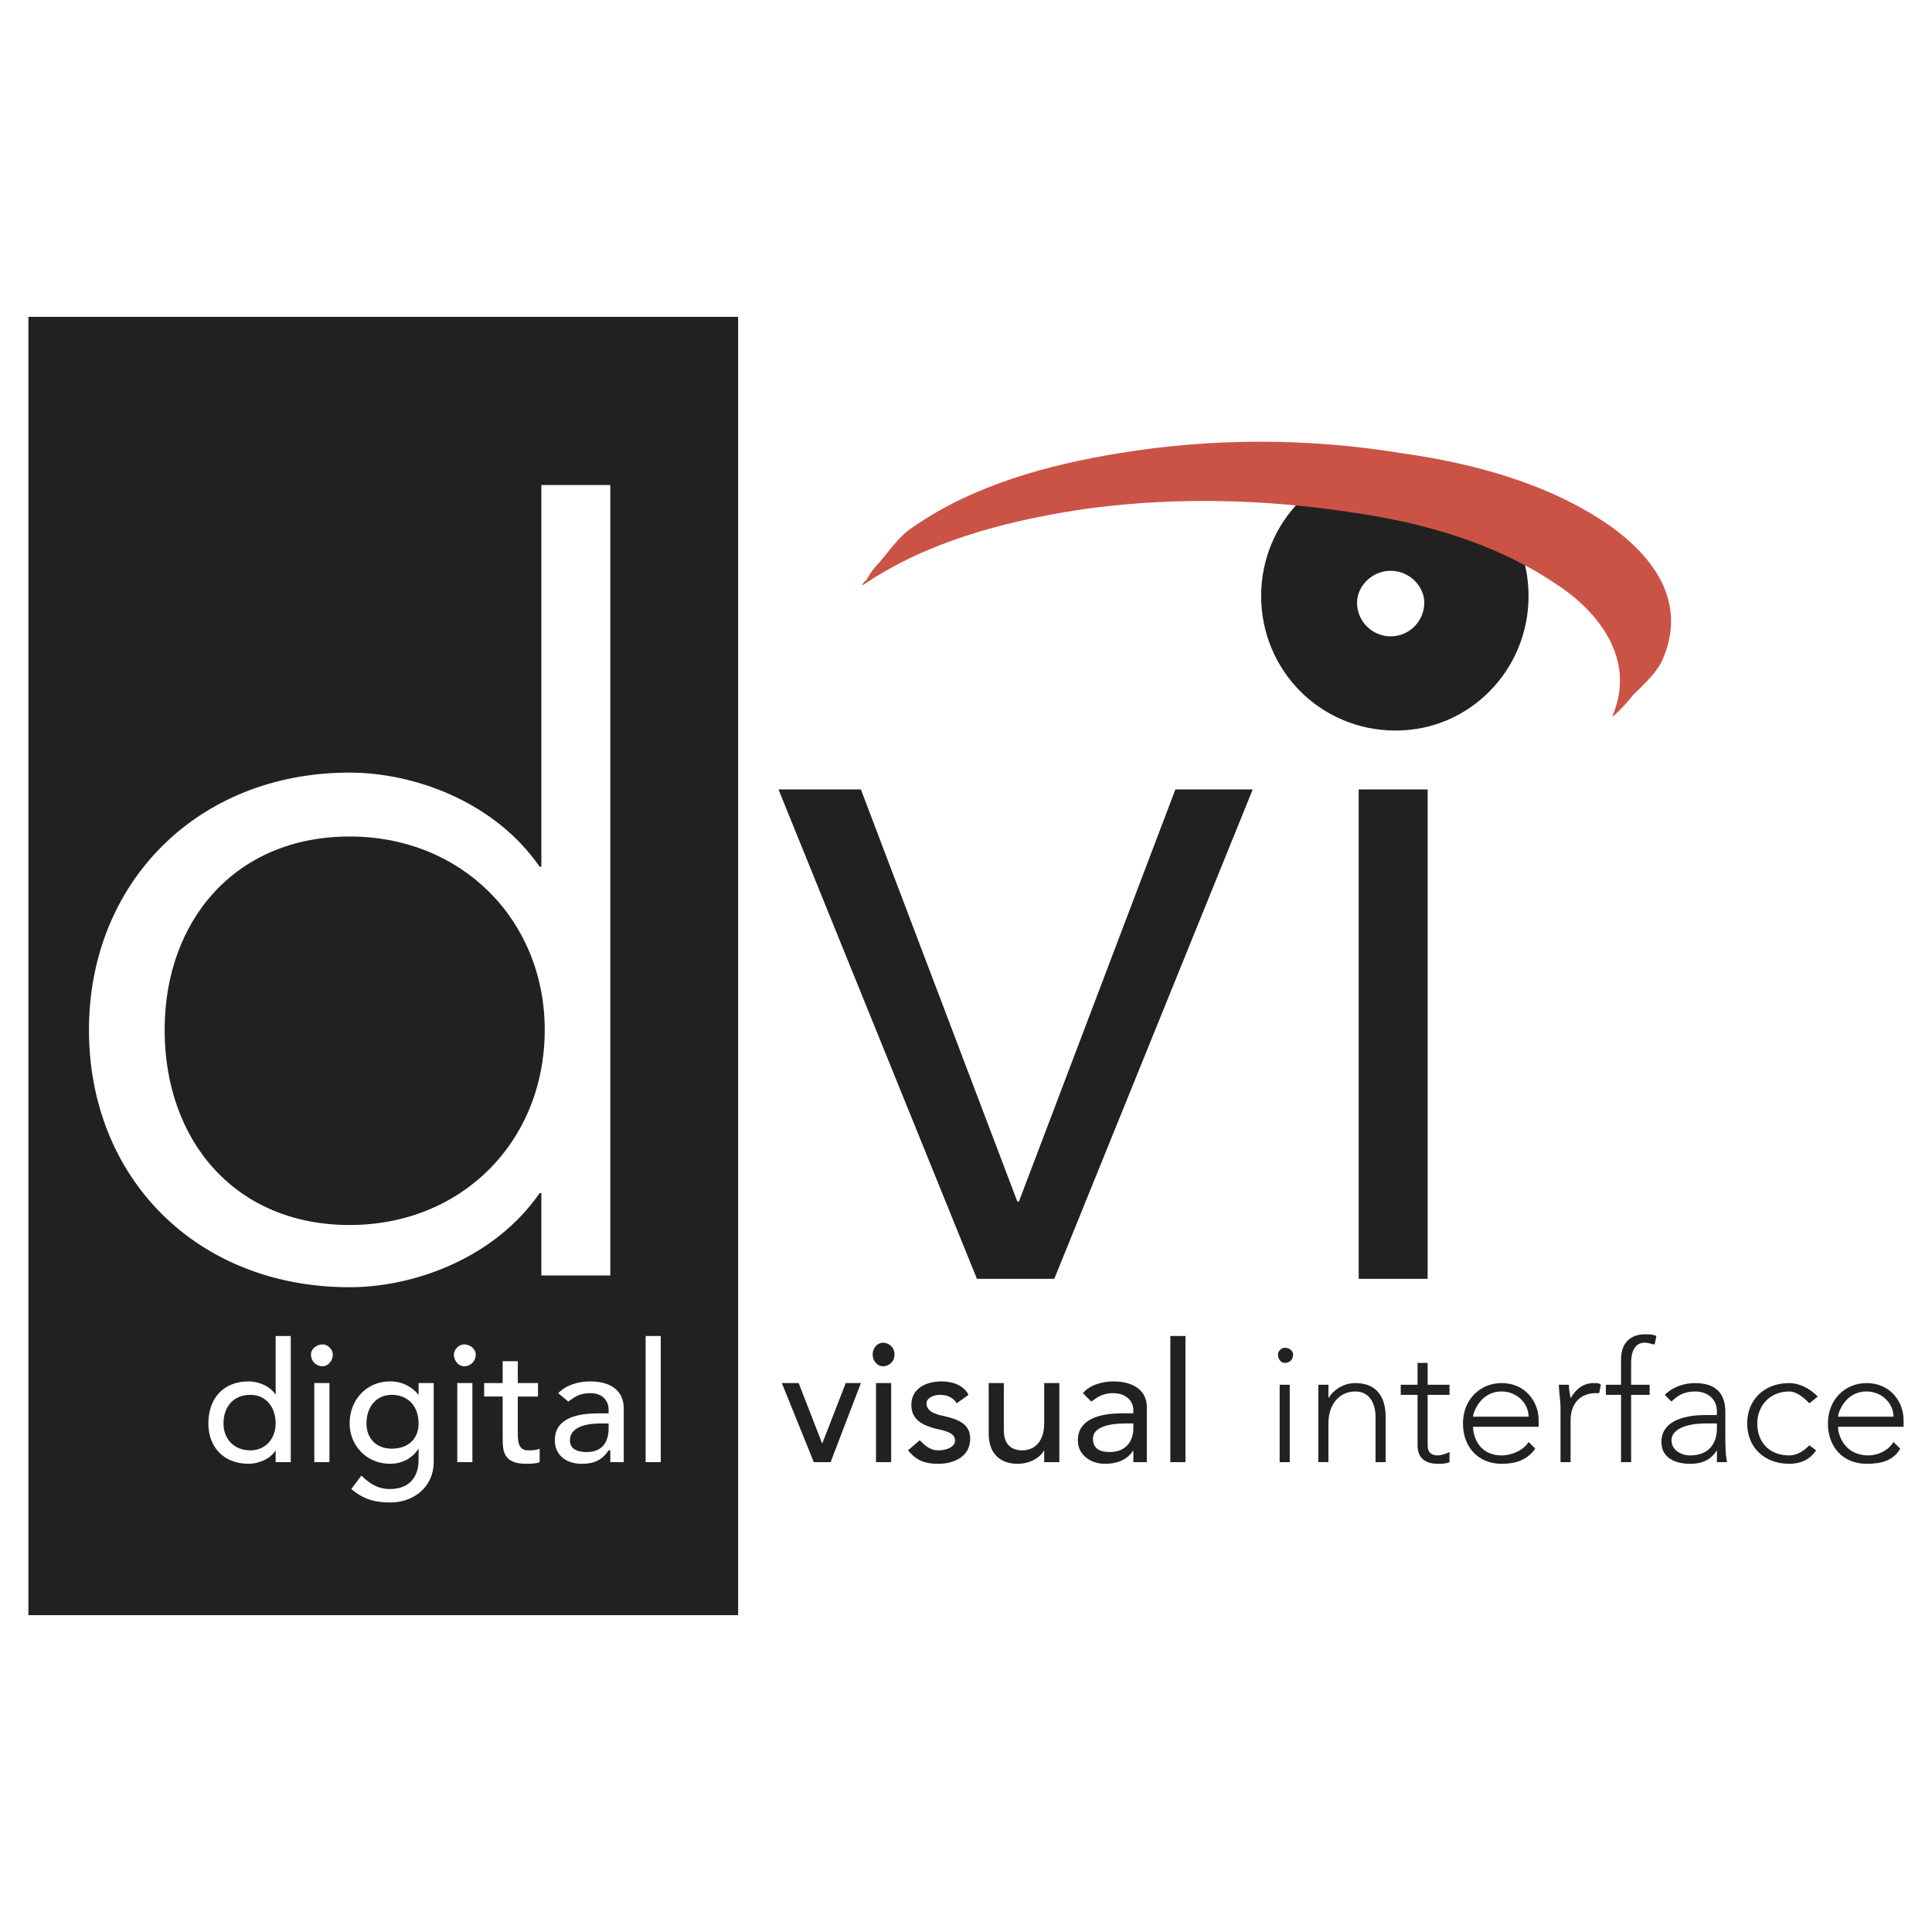 <?xml version="1.0" encoding="utf-8"?>
<!-- Generator: Adobe Illustrator 13.0.0, SVG Export Plug-In . SVG Version: 6.00 Build 14948)  -->
<!DOCTYPE svg PUBLIC "-//W3C//DTD SVG 1.0//EN" "http://www.w3.org/TR/2001/REC-SVG-20010904/DTD/svg10.dtd">
<svg version="1.0" id="Layer_1" xmlns="http://www.w3.org/2000/svg" xmlns:xlink="http://www.w3.org/1999/xlink" x="0px" y="0px"
	 width="192.756px" height="192.756px" viewBox="0 0 192.756 192.756" enable-background="new 0 0 192.756 192.756"
	 xml:space="preserve">
<g>
	<polygon fill-rule="evenodd" clip-rule="evenodd" fill="#FFFFFF" points="0,0 192.756,0 192.756,192.756 0,192.756 0,0 	"/>
	<polygon fill-rule="evenodd" clip-rule="evenodd" fill="#222121" points="2.834,161.145 73.643,161.145 73.643,31.611 
		2.834,31.611 2.834,161.145 	"/>
	<path fill-rule="evenodd" clip-rule="evenodd" fill="#FFFFFF" d="M24.983,144.701c-1.678,0-2.685-1.174-2.685-2.684
		c0-1.678,1.007-2.854,2.685-2.854c1.51,0,2.517,1.176,2.517,2.854C27.5,143.527,26.493,144.701,24.983,144.701L24.983,144.701z
		 M29.01,133.293H27.5v5.871l0,0c-0.503-0.838-1.678-1.342-2.685-1.342c-2.517,0-4.027,1.678-4.027,4.195
		c0,2.348,1.51,4.025,4.027,4.025c1.006,0,2.181-0.502,2.685-1.342l0,0v1.176h1.51V133.293L29.01,133.293z"/>
	<path fill-rule="evenodd" clip-rule="evenodd" fill="#FFFFFF" d="M31.359,137.99h1.51v7.887h-1.51V137.99L31.359,137.99z
		 M32.198,134.131c0.503,0,1.007,0.504,1.007,1.006c0,0.672-0.503,1.176-1.007,1.176c-0.671,0-1.174-0.504-1.174-1.176
		C31.023,134.635,31.527,134.131,32.198,134.131L32.198,134.131z"/>
	<path fill-rule="evenodd" clip-rule="evenodd" fill="#FFFFFF" d="M39.078,139.164c1.678,0,2.685,1.176,2.685,2.854
		c0,1.51-1.007,2.516-2.685,2.516c-1.51,0-2.517-1.006-2.517-2.516C36.561,140.34,37.567,139.164,39.078,139.164L39.078,139.164z
		 M43.272,137.99h-1.51v1.174l0,0c-0.671-0.838-1.678-1.342-2.853-1.342c-2.349,0-4.027,1.846-4.027,4.195
		c0,2.182,1.678,4.025,4.027,4.025c1.174,0,2.182-0.502,2.853-1.51l0,0v1.176c0,1.342-0.671,2.852-2.853,2.852
		c-1.174,0-2.014-0.502-2.853-1.342l-1.007,1.342c1.175,1.008,2.349,1.344,3.859,1.344c2.517,0,4.363-1.68,4.363-4.027V137.99
		L43.272,137.99z"/>
	<path fill-rule="evenodd" clip-rule="evenodd" fill="#FFFFFF" d="M45.622,137.99h1.51v7.887h-1.51V137.99L45.622,137.99z
		 M46.292,134.131c0.671,0,1.175,0.504,1.175,1.006c0,0.672-0.503,1.176-1.175,1.176c-0.503,0-1.007-0.504-1.007-1.176
		C45.286,134.635,45.789,134.131,46.292,134.131L46.292,134.131z"/>
	<path fill-rule="evenodd" clip-rule="evenodd" fill="#FFFFFF" d="M53.675,139.332h-2.014v3.523c0,0.84,0,1.846,1.007,1.846
		c0.336,0,0.839,0,1.174-0.168v1.344c-0.335,0.166-1.174,0.166-1.342,0.166c-2.349,0-2.349-1.342-2.349-2.684v-4.027h-1.846v-1.342
		h1.846v-2.182h1.51v2.182h2.014V139.332L53.675,139.332z"/>
	<path fill-rule="evenodd" clip-rule="evenodd" fill="#FFFFFF" d="M60.723,142.018v0.502c0,1.176-0.504,2.35-2.182,2.35
		c-1.006,0-1.678-0.336-1.678-1.174c0-1.342,1.678-1.678,3.021-1.678H60.723L60.723,142.018z M56.695,139.836
		c0.504-0.336,1.007-0.84,2.182-0.84c1.342,0,1.846,0.84,1.846,1.68v0.334h-1.007c-2.517,0-4.362,0.672-4.362,2.686
		c0,1.51,1.174,2.348,2.684,2.348c1.175,0,2.014-0.334,2.685-1.342h0.167c0,0.336,0,0.84,0,1.176h1.343c0-0.336,0-0.84,0-1.344
		v-4.025c0-1.512-1.007-2.686-3.356-2.686c-1.175,0-2.349,0.336-3.188,1.174L56.695,139.836L56.695,139.836z"/>
	<polygon fill-rule="evenodd" clip-rule="evenodd" fill="#FFFFFF" points="64.414,145.877 65.924,145.877 65.924,133.293 
		64.414,133.293 64.414,145.877 	"/>
	<polygon fill-rule="evenodd" clip-rule="evenodd" fill="#222121" points="78.005,137.99 79.683,137.99 82.032,144.031 
		84.381,137.99 85.891,137.99 82.871,145.877 81.193,145.877 78.005,137.99 	"/>
	<path fill-rule="evenodd" clip-rule="evenodd" fill="#222121" d="M87.401,137.99h1.51v7.887h-1.51V137.99L87.401,137.99z
		 M88.072,133.963c0.671,0,1.175,0.504,1.175,1.174c0,0.672-0.503,1.176-1.175,1.176c-0.503,0-1.007-0.504-1.007-1.176
		C87.065,134.467,87.569,133.963,88.072,133.963L88.072,133.963z"/>
	<path fill-rule="evenodd" clip-rule="evenodd" fill="#222121" d="M95.455,140.004c-0.335-0.504-0.839-0.84-1.678-0.84
		c-0.671,0-1.342,0.336-1.342,0.84c0,1.006,1.342,1.174,2.013,1.342c1.342,0.336,2.349,0.84,2.349,2.182
		c0,1.846-1.678,2.516-3.188,2.516c-1.342,0-2.181-0.334-3.021-1.342l1.175-1.006c0.503,0.504,1.007,1.006,1.846,1.006
		s1.678-0.336,1.678-1.006c0-0.84-1.342-1.008-2.013-1.176c-1.174-0.334-2.349-0.838-2.349-2.348c0-1.678,1.51-2.35,3.021-2.35
		c1.007,0,2.181,0.336,2.685,1.342L95.455,140.004L95.455,140.004z"/>
	<path fill-rule="evenodd" clip-rule="evenodd" fill="#222121" d="M105.69,145.877h-1.51v-1.176l0,0
		c-0.504,0.84-1.511,1.342-2.685,1.342c-1.511,0-2.853-0.838-2.853-3.02v-5.033h1.51v4.697c0,1.512,0.839,2.014,1.846,2.014
		c1.175,0,2.182-0.838,2.182-2.684v-4.027h1.51V145.877L105.69,145.877z"/>
	<path fill-rule="evenodd" clip-rule="evenodd" fill="#222121" d="M113.073,142.018v0.502c0,1.176-0.671,2.35-2.349,2.35
		c-1.007,0-1.679-0.336-1.679-1.342c0-1.174,1.679-1.51,3.188-1.51H113.073L113.073,142.018z M108.879,139.836
		c0.503-0.336,1.006-0.84,2.181-0.84c1.343,0,2.014,0.84,2.014,1.68v0.334h-1.175c-2.349,0-4.362,0.672-4.362,2.686
		c0,1.51,1.343,2.348,2.685,2.348c1.175,0,2.182-0.334,2.853-1.342l0,0c0,0.336,0,0.84,0,1.176h1.342c0-0.336,0-0.84,0-1.344v-4.193
		c0-1.344-1.006-2.518-3.355-2.518c-1.007,0-2.349,0.336-3.021,1.174L108.879,139.836L108.879,139.836z"/>
	<polygon fill-rule="evenodd" clip-rule="evenodd" fill="#222121" points="116.765,145.877 118.274,145.877 118.274,133.293 
		116.765,133.293 116.765,145.877 	"/>
	<path fill-rule="evenodd" clip-rule="evenodd" fill="#222121" d="M127.671,138.158h1.007v7.719h-1.007V138.158L127.671,138.158z
		 M128.174,134.467c0.504,0,0.84,0.336,0.84,0.67c0,0.504-0.336,0.84-0.84,0.84c-0.335,0-0.671-0.336-0.671-0.84
		C127.503,134.803,127.839,134.467,128.174,134.467L128.174,134.467z"/>
	<path fill-rule="evenodd" clip-rule="evenodd" fill="#222121" d="M131.53,140.34c0-0.504,0-1.678,0-2.182h1.007
		c0,0.67,0,1.174,0,1.342l0,0c0.503-0.838,1.51-1.51,2.685-1.51c2.349,0,3.021,1.678,3.021,3.355v4.531h-1.007v-4.531
		c0-1.174-0.504-2.518-2.014-2.518s-2.685,1.176-2.685,3.189v3.859h-1.007V140.34L131.53,140.34z"/>
	<path fill-rule="evenodd" clip-rule="evenodd" fill="#222121" d="M144.618,139.164h-2.182v5.035c0,0.67,0.336,1.006,1.007,1.006
		c0.336,0,0.839-0.168,1.175-0.336v1.008c-0.336,0.166-0.839,0.166-1.175,0.166c-1.51,0-2.014-0.838-2.014-1.844v-5.035h-1.678
		v-1.006h1.678v-2.182h1.007v2.182h2.182V139.164L144.618,139.164z"/>
	<path fill-rule="evenodd" clip-rule="evenodd" fill="#222121" d="M146.967,141.346c0-0.336,0.671-2.518,2.853-2.518
		c1.511,0,2.685,1.176,2.685,2.518H146.967L146.967,141.346z M152.504,143.863c-0.503,0.838-1.678,1.342-2.685,1.342
		c-2.349,0-2.853-2.014-2.853-2.852h6.544v-0.672c0-1.846-1.343-3.691-3.691-3.691c-2.182,0-3.859,1.678-3.859,4.027
		c0,2.348,1.511,4.025,3.859,4.025c1.343,0,2.517-0.334,3.355-1.51L152.504,143.863L152.504,143.863z"/>
	<path fill-rule="evenodd" clip-rule="evenodd" fill="#222121" d="M155.692,140.34c0-0.504-0.168-1.678-0.168-2.182h1.007
		c0,0.67,0.167,1.174,0.167,1.342c0.504-0.838,1.175-1.51,2.35-1.51c0.336,0,0.503,0,0.671,0.168l-0.168,0.838
		c-0.167,0-0.335,0-0.335,0c-1.678,0-2.518,1.176-2.518,2.686v4.195h-1.006V140.34L155.692,140.34z"/>
	<path fill-rule="evenodd" clip-rule="evenodd" fill="#222121" d="M161.732,139.164h-1.51v-1.006h1.51v-2.518
		c0-2.014,1.342-2.516,2.349-2.516c0.504,0,0.84,0,1.175,0.168l-0.167,0.838c-0.336,0-0.504-0.168-1.008-0.168
		c-0.839,0-1.342,0.672-1.342,2.014v2.182h1.846v1.006h-1.846v6.713h-1.007V139.164L161.732,139.164z"/>
	<path fill-rule="evenodd" clip-rule="evenodd" fill="#222121" d="M171.297,142.018v0.502c0,1.344-0.672,2.686-2.685,2.686
		c-0.84,0-1.846-0.504-1.846-1.51c0-1.176,1.678-1.678,3.355-1.678H171.297L171.297,142.018z M172.136,140.842
		c0-2.014-1.175-2.852-3.021-2.852c-1.007,0-2.182,0.336-3.021,1.174l0.672,0.672c0.671-0.672,1.342-1.008,2.349-1.008
		c1.175,0,2.182,0.672,2.182,2.014v0.336h-1.175c-1.51,0-4.362,0.336-4.362,2.686c0,1.678,1.51,2.18,2.853,2.18
		c1.174,0,2.013-0.334,2.685-1.342l0,0c0,0.336,0,0.84,0,1.176h1.007c-0.168-0.84-0.168-1.678-0.168-3.189V140.842L172.136,140.842z
		"/>
	<path fill-rule="evenodd" clip-rule="evenodd" fill="#222121" d="M181.196,144.701c-0.671,1.008-1.678,1.342-2.685,1.342
		c-2.517,0-4.195-1.678-4.195-4.025c0-2.35,1.679-4.027,4.195-4.027c1.007,0,2.014,0.504,2.853,1.342l-0.839,0.672
		c-0.672-0.672-1.343-1.176-2.014-1.176c-2.014,0-3.188,1.512-3.188,3.189c0,1.846,1.175,3.188,3.188,3.188
		c0.839,0,1.51-0.504,2.014-1.006L181.196,144.701L181.196,144.701z"/>
	<path fill-rule="evenodd" clip-rule="evenodd" fill="#222121" d="M183.378,141.346c0-0.336,0.671-2.518,2.853-2.518
		c1.51,0,2.684,1.176,2.684,2.518H183.378L183.378,141.346z M188.914,143.863c-0.503,0.838-1.51,1.342-2.517,1.342
		c-2.349,0-3.02-2.014-3.02-2.852h6.543v-0.672c0-1.846-1.342-3.691-3.69-3.691c-2.182,0-3.859,1.678-3.859,4.027
		c0,2.348,1.51,4.025,3.859,4.025c1.51,0,2.684-0.334,3.355-1.51L188.914,143.863L188.914,143.863z"/>
	<path fill-rule="evenodd" clip-rule="evenodd" fill="#FFFFFF" d="M16.426,102.754c0-10.906,7.047-19.296,18.457-19.296
		c11.242,0,19.464,8.39,19.464,19.296c0,11.074-8.222,19.465-19.464,19.465C23.473,122.219,16.426,113.828,16.426,102.754
		L16.426,102.754z M60.89,48.39h-6.879v38.089h-0.168c-4.53-6.544-12.584-9.396-18.96-9.396c-15.269,0-26.008,11.074-26.008,25.672
		c0,14.766,10.739,25.672,26.008,25.672c6.376,0,14.43-2.852,18.96-9.396h0.168v8.223h6.879V48.39L60.89,48.39z"/>
	<polygon fill-rule="evenodd" clip-rule="evenodd" fill="#222121" points="105.187,127.588 97.469,127.588 77.669,78.76 
		85.891,78.76 101.496,119.869 101.663,119.869 117.268,78.76 124.986,78.76 105.187,127.588 	"/>
	<path fill-rule="evenodd" clip-rule="evenodd" fill="#222121" d="M135.557,78.76h6.88v48.828h-6.88V78.76L135.557,78.76z
		 M139.081,65.001c-2.517,0-5.034-2.013-5.034-4.866c0-3.021,2.518-5.034,5.034-5.034c2.349,0,4.866,2.013,4.866,5.034
		C143.947,62.988,141.43,65.001,139.081,65.001L139.081,65.001z"/>
	<path fill-rule="evenodd" clip-rule="evenodd" fill="#222121" d="M152.504,59.464c0,7.383-5.872,13.423-13.255,13.423
		c-7.551,0-13.424-6.041-13.424-13.423s5.873-13.423,13.424-13.423C146.632,46.041,152.504,52.081,152.504,59.464L152.504,59.464z"
		/>
	<path fill-rule="evenodd" clip-rule="evenodd" fill="#FFFFFF" d="M142.101,60.135c0,1.846-1.51,3.355-3.355,3.355
		s-3.355-1.51-3.355-3.355c0-1.678,1.51-3.188,3.355-3.188S142.101,58.458,142.101,60.135L142.101,60.135z"/>
	<path fill-rule="evenodd" clip-rule="evenodd" fill="#CB5346" d="M86.227,58.29c6.208-4.195,13.759-6.208,21.142-7.383
		c8.894-1.342,18.289-1.175,27.183,0.168c7.215,1.006,14.43,3.02,20.47,7.047c4.53,2.853,8.222,7.718,5.873,13.255
		c-0.168,0.336,0.503-0.335,0.503-0.335c0.504-0.503,1.007-1.006,1.511-1.678c1.007-1.007,2.517-2.349,3.02-3.691
		c2.35-5.537-0.838-10.067-5.368-13.256c-6.041-4.194-13.592-6.208-20.807-7.215c-9.229-1.51-18.793-1.51-28.021,0
		c-7.215,1.175-14.597,3.188-20.638,7.383c-1.342,0.839-2.349,2.349-3.356,3.524c-0.503,0.503-1.007,1.174-1.342,1.846
		C86.395,57.786,85.724,58.625,86.227,58.29L86.227,58.29z"/>
</g>
</svg>
